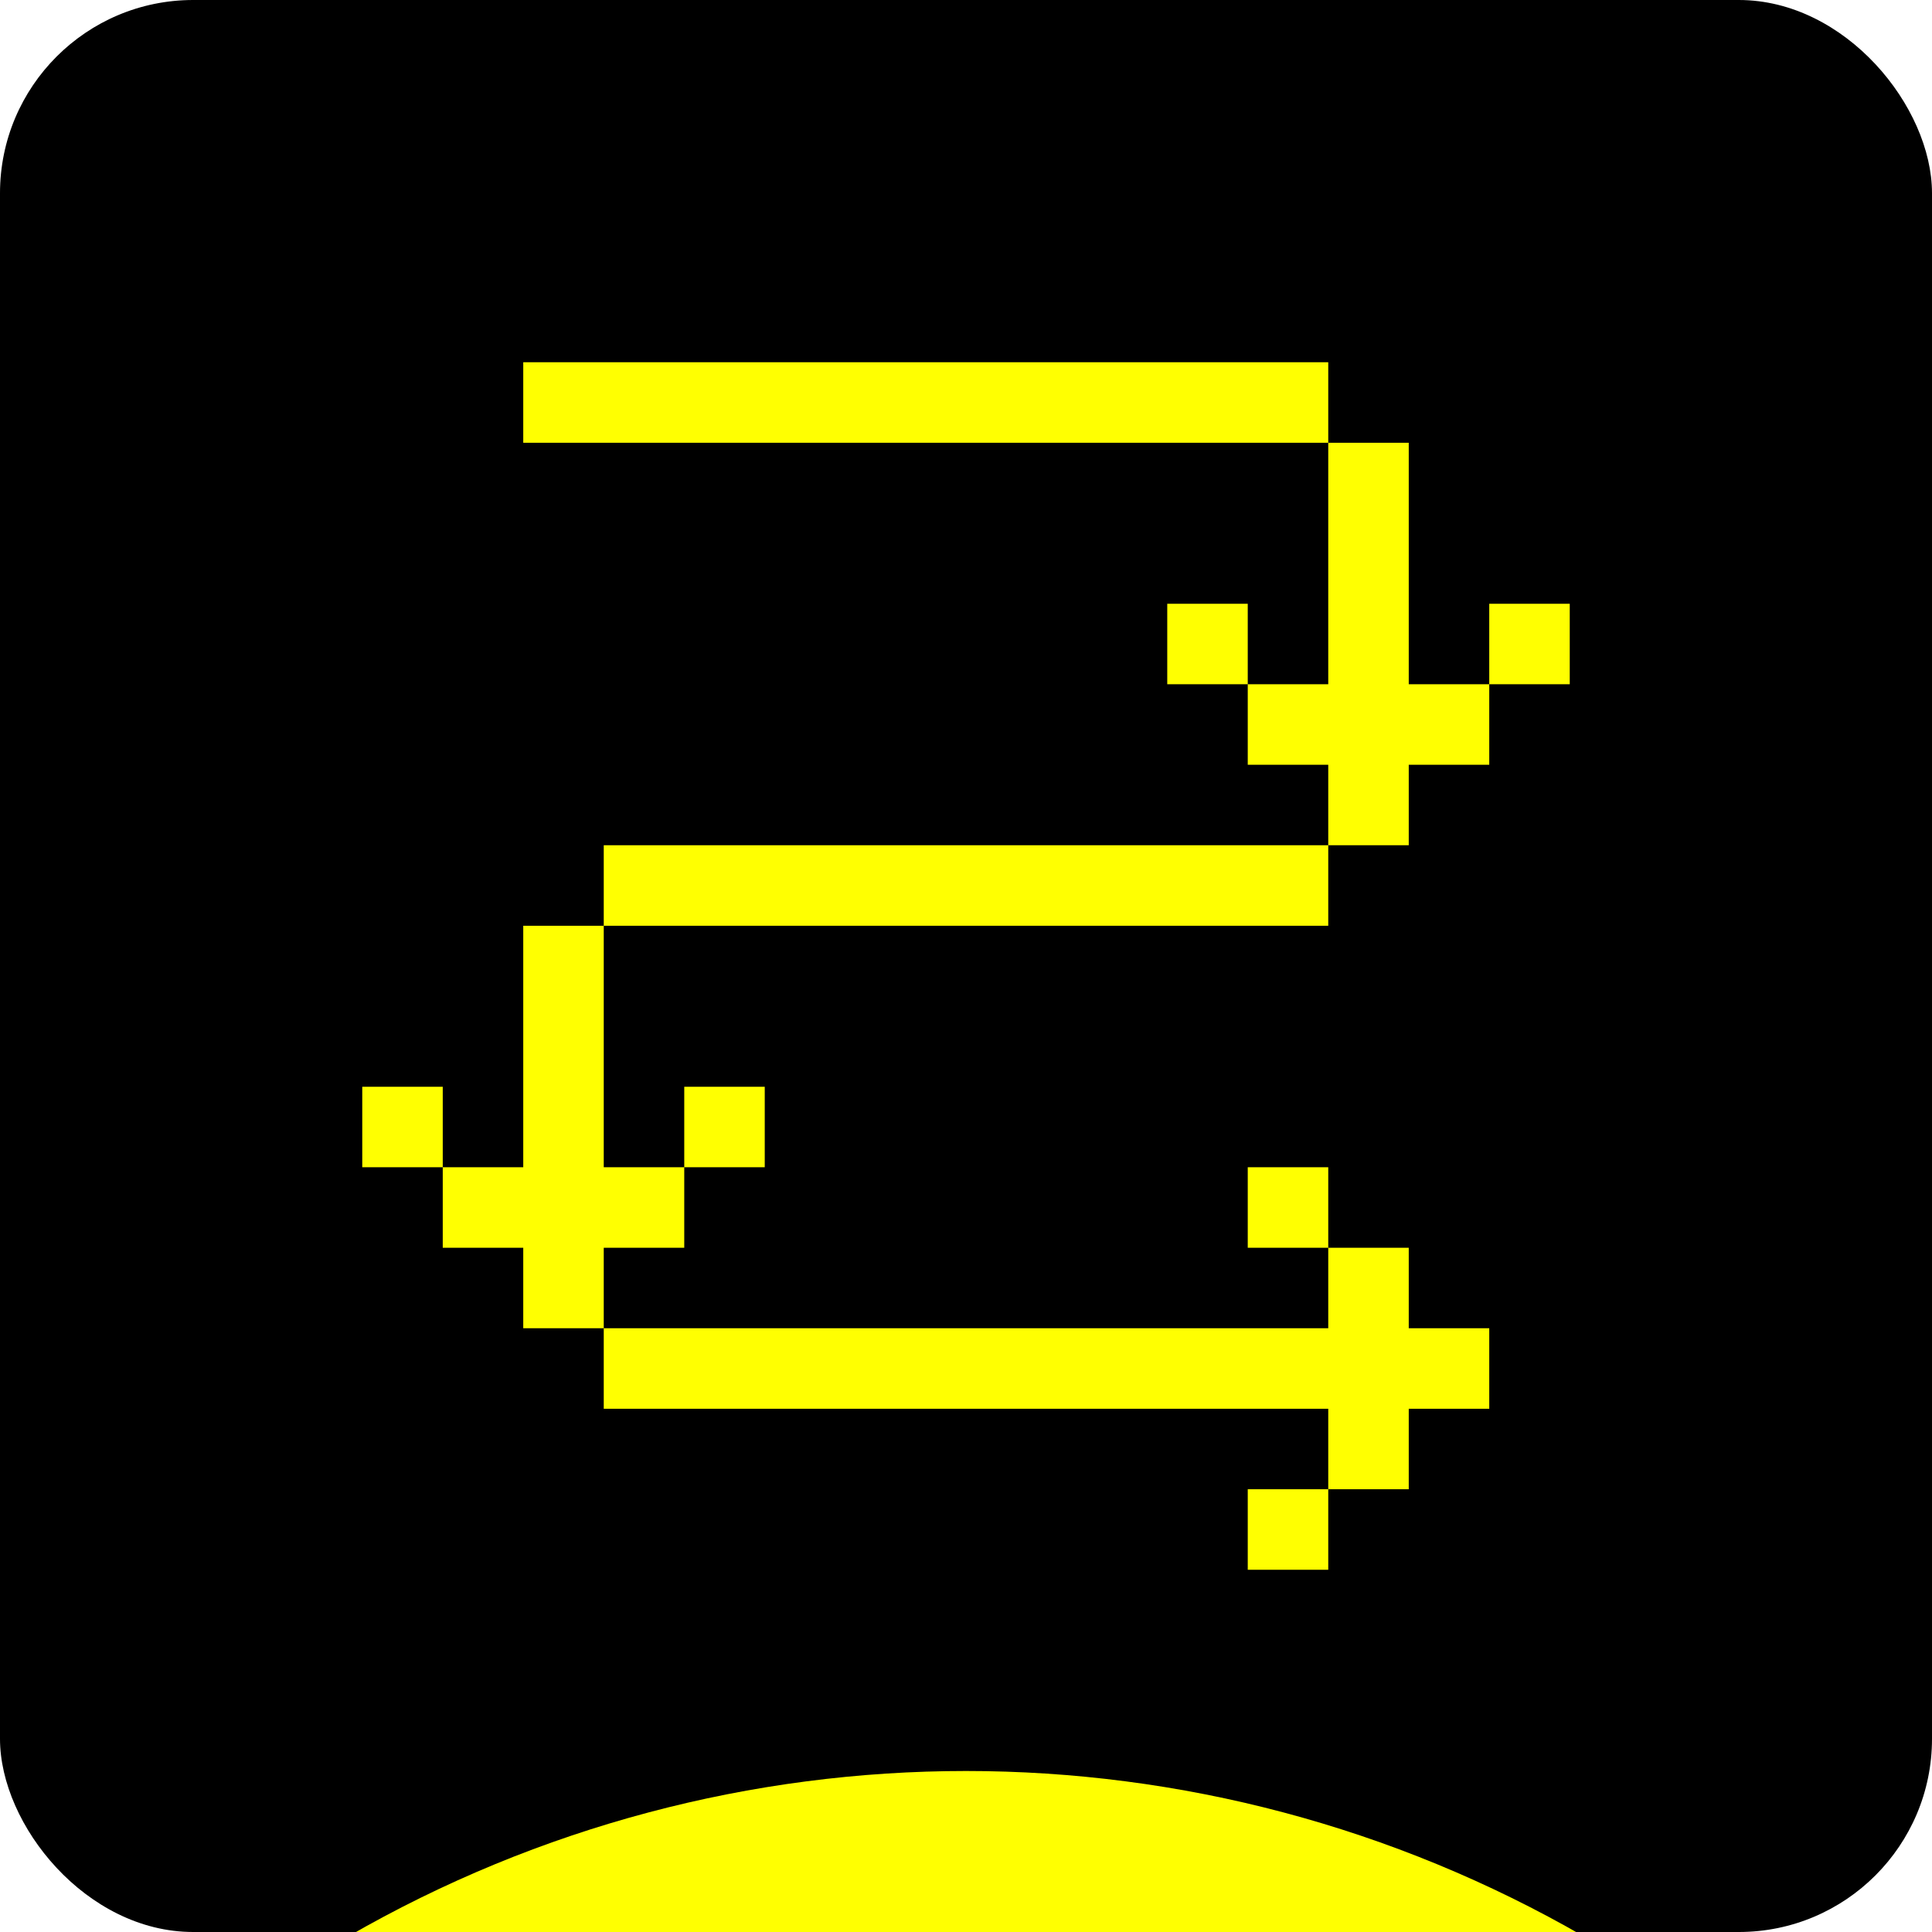 <svg width="48" height="48" viewBox="0 0 48 48" fill="none" xmlns="http://www.w3.org/2000/svg">
<g clip-path="url(#clip0_634_5674)">
<rect width="48" height="48" rx="4.8" fill="black"/>
<g filter="url(#filter0_f_634_5674)">
<circle cx="24.001" cy="74.72" r="30.72" fill="#FFFF01"/>
</g>
<g clip-path="url(#clip1_634_5674)">
<path d="M33 39H31V37H33V39ZM35 33H37V35H35V37H33V35H15V33H33V31H35V33ZM13 31H11V29H13V23H15V29H17V31H15V33H13V31ZM33 31H31V29H33V31ZM11 29H9V27H11V29ZM19 29H17V27H19V29ZM33 23H15V21H33V23ZM35 17H37V19H35V21H33V19H31V17H33V11H35V17ZM31 17H29V15H31V17ZM39 17H37V15H39V17ZM33 11H13V9H33V11Z" fill="#FFFF01"/>
</g>
</g>
<defs>
<filter id="filter0_f_634_5674" x="-36.719" y="14" width="121.441" height="121.44" filterUnits="userSpaceOnUse" color-interpolation-filters="sRGB">
<feFlood flood-opacity="0" result="BackgroundImageFix"/>
<feBlend mode="normal" in="SourceGraphic" in2="BackgroundImageFix" result="shape"/>
<feGaussianBlur stdDeviation="15" result="effect1_foregroundBlur_634_5674"/>
</filter>
<clipPath id="clip0_634_5674">
<rect width="48" height="48" rx="4.8" fill="white"/>
</clipPath>
<clipPath id="clip1_634_5674">
<rect width="30" height="30" fill="white" transform="translate(9 9)"/>
</clipPath>
</defs>
</svg>

